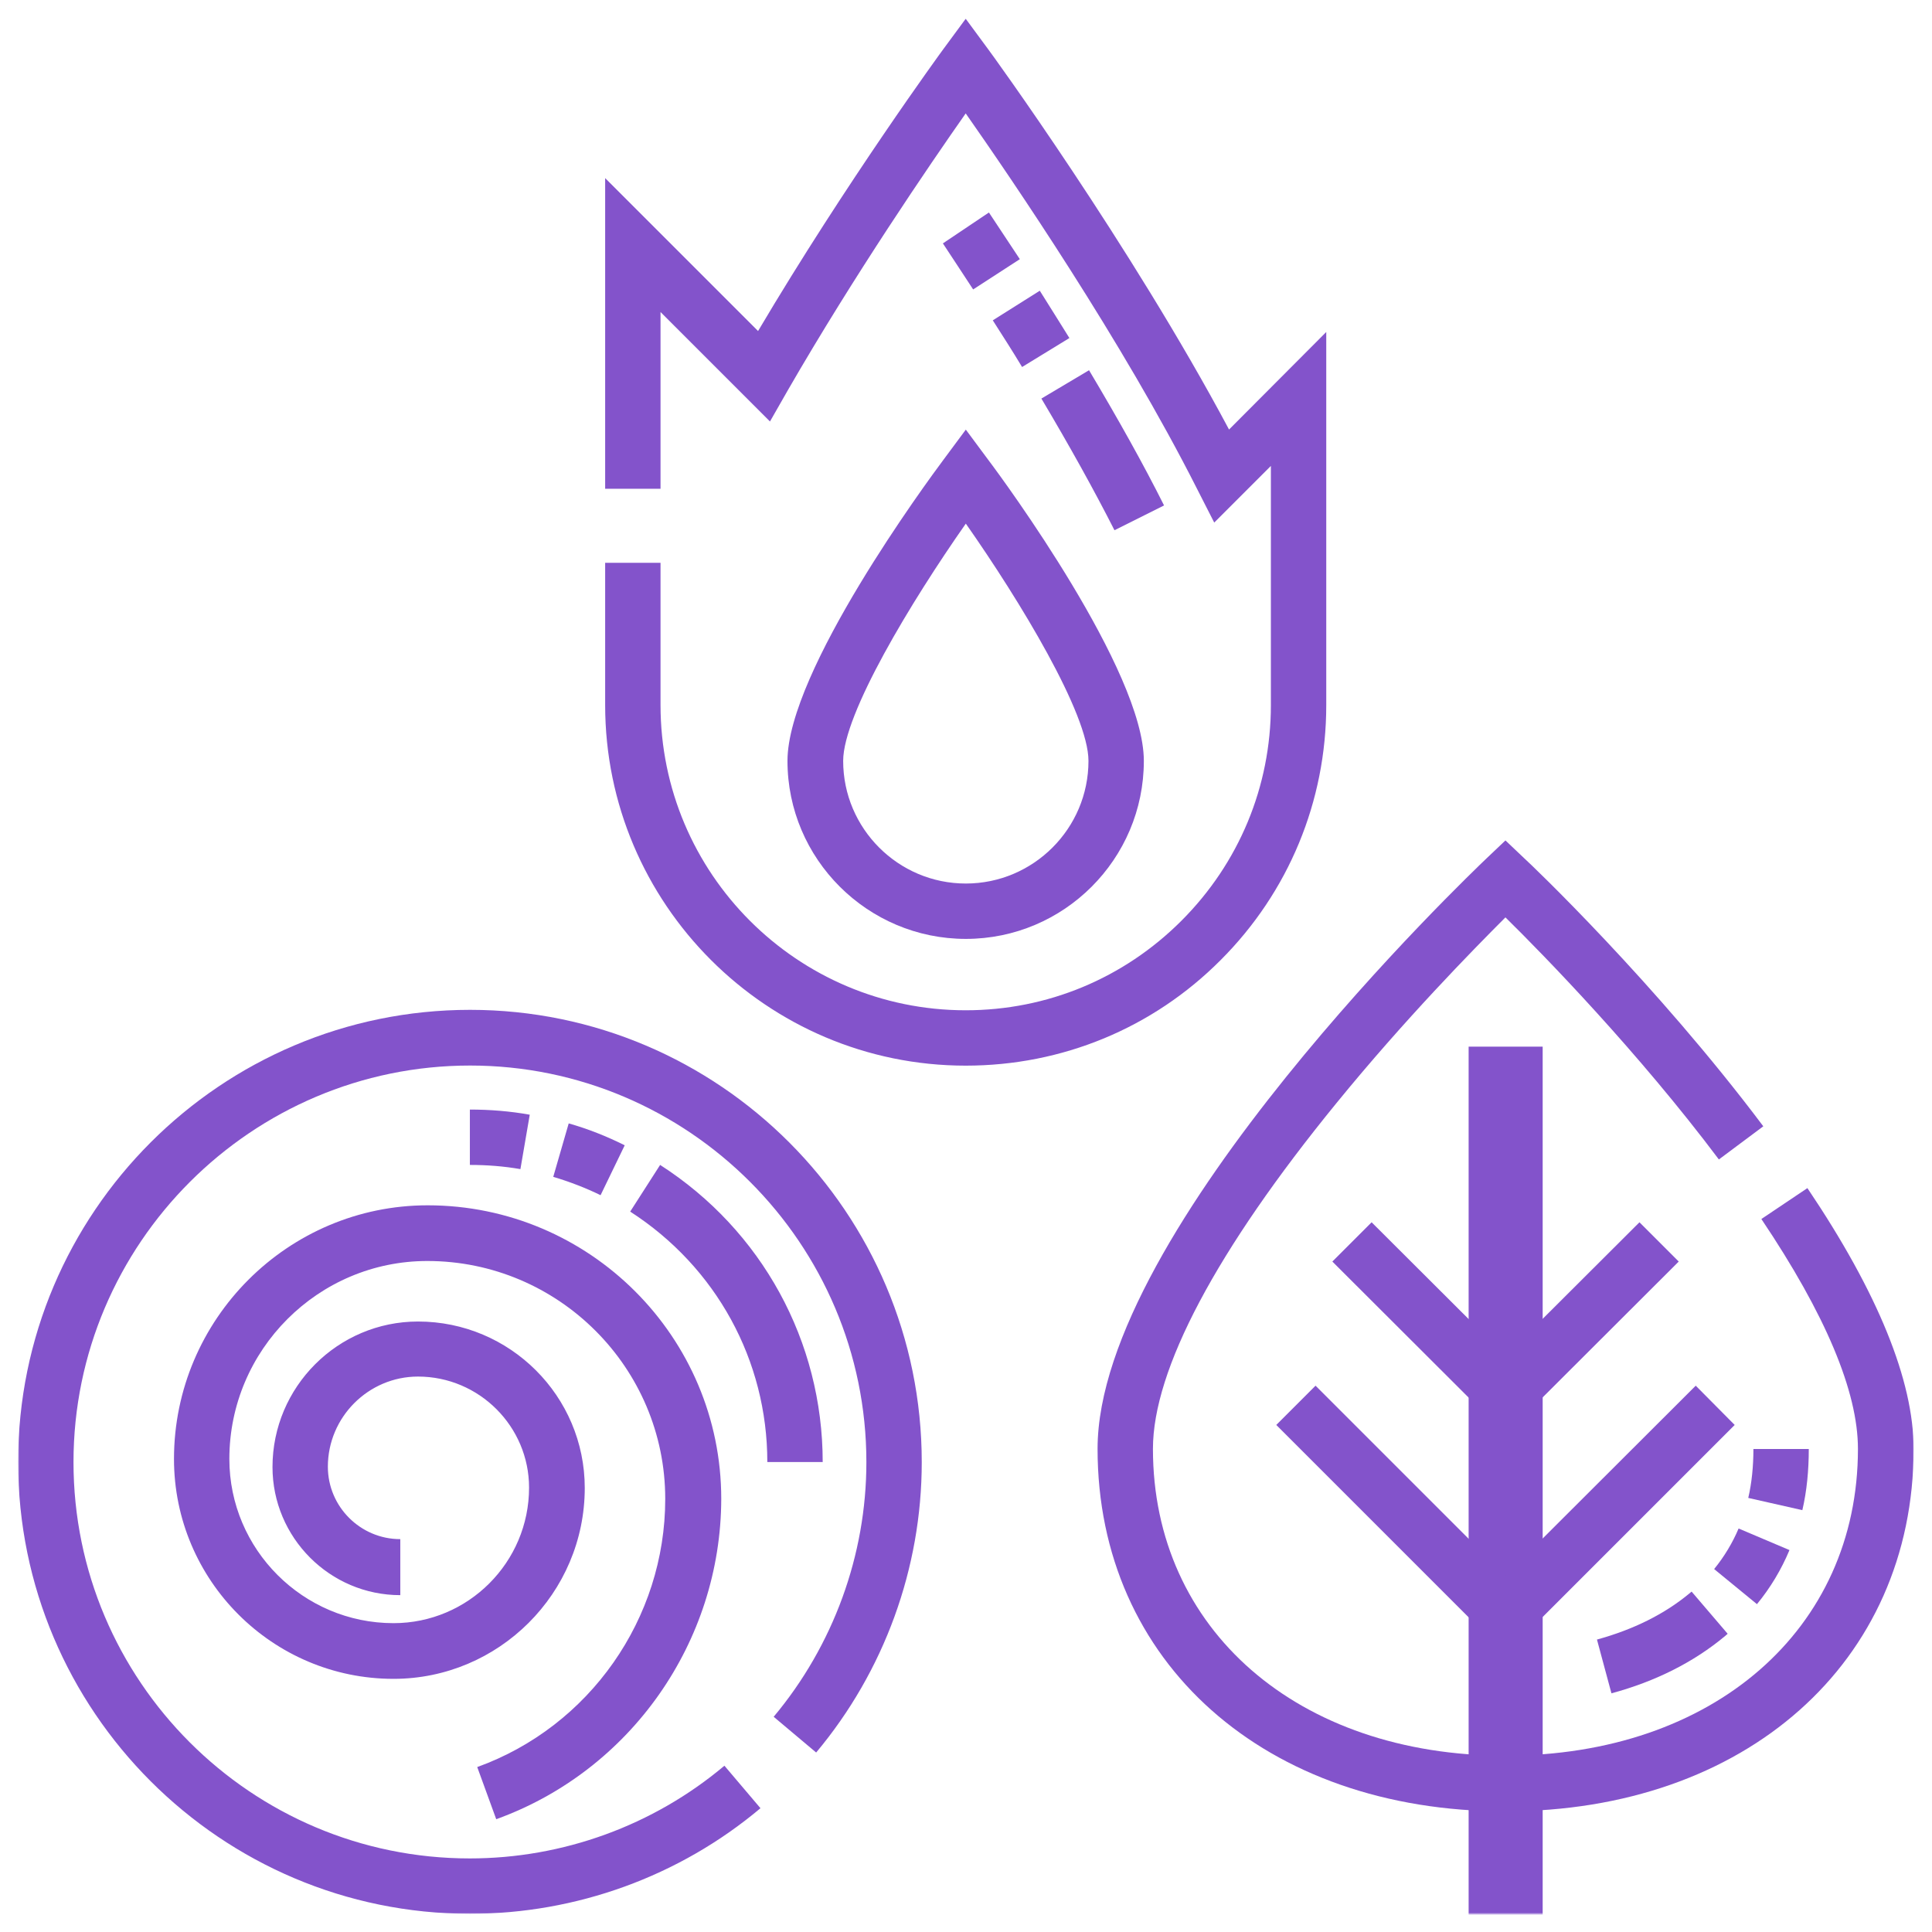 <?xml version="1.0" encoding="utf-8"?>
<!-- Generator: Adobe Illustrator 27.0.0, SVG Export Plug-In . SVG Version: 6.00 Build 0)  -->
<svg version="1.1" id="Layer_1" xmlns="http://www.w3.org/2000/svg" xmlns:xlink="http://www.w3.org/1999/xlink" x="0px" y="0px"
	 viewBox="0 0 800 800" style="enable-background:new 0 0 800 800;" xml:space="preserve">
<style type="text/css">
	.st0{fill:#FFFFFF;filter:url(#Adobe_OpacityMaskFilter);}
	.st1{mask:url(#custom_00000120548044449225659480000008449238573324494003_);}
	.st2{fill:#8353CB;}
</style>
<defs>
	<filter id="Adobe_OpacityMaskFilter" filterUnits="userSpaceOnUse" x="7.5" y="7.5" width="785" height="785">
		<feColorMatrix  type="matrix" values="1 0 0 0 0  0 1 0 0 0  0 0 1 0 0  0 0 0 1 0"/>
	</filter>
</defs>
<mask maskUnits="userSpaceOnUse" x="7.5" y="7.5" width="785" height="785" id="custom_00000120548044449225659480000008449238573324494003_">
	<rect id="bg_00000089571744762817713570000017191984157283316159_" x="7.5" y="7.5" class="st0" width="785" height="785"/>
	<g transform="matrix(1.333,0,0,-1.333,0,682.667)">
	</g>
</mask>
<g class="st1">
	<g id="g3366" transform="matrix(1.333,0,0,-1.333,0,682.667)">
		<g id="g3368">
			<g>
				<g id="g3370">
					<g id="g3376" transform="translate(166.084,365)">
						<g id="path3378">
							<path class="st2" d="M133.9-183.9c-61.8,0-112,50.3-112,112v44.2h17.2v-44.2c0-52.3,42.5-94.8,94.8-94.8
								c25.3,0,49.1,9.9,67,27.8c17.9,17.9,27.8,41.7,27.8,67V2.4l-17.6-17.6l-5.4,10.6c-23.1,45.7-57.3,95.8-71.8,116.5
								C122.6,95.8,99.3,61.7,78.7,26l-5.6-9.8L39.1,50.2V-4.7H21.9v96.5l47.5-47.5c27.4,46.3,57.2,87.1,57.5,87.5l7,9.5l7-9.5
								c0.5-0.6,44.2-60.7,74.8-118.1L245.9,44V-71.9c0-29.9-11.7-58.1-32.8-79.2C192-172.3,163.8-183.9,133.9-183.9z"/>
						</g>
					</g>
					<g id="g3380" transform="translate(255.996,455.42)">
						<g id="path3382">
							<path class="st2" d="M90.2-108c-6.3,12.4-13.9,26.1-22.7,40.9l14.8,8.8c9-15.1,16.9-29.2,23.3-42L90.2-108z M61.5-57.3
								c-3,5-6.1,9.8-9.1,14.5L67-33.6c3-4.8,6.1-9.7,9.2-14.7L61.5-57.3z M46.3-33.2c-3.3,5-6.4,9.8-9.4,14.3l14.3,9.6
								c3-4.5,6.2-9.4,9.6-14.5L46.3-33.2z"/>
						</g>
					</g>
					<g id="g3384" transform="translate(296.619,311.472)">
						<g id="path3386">
							<path class="st2" d="M3.4-91C-27.1-91-52-66.2-52-35.7C-52-7.8-8.5,51.2-3.5,57.9l6.9,9.3l6.9-9.3c5-6.6,48.4-65.7,48.4-93.6
								C58.7-66.2,33.9-91,3.4-91z M3.4,38c-16.9-24.1-38.1-59.1-38.1-73.7c0-21,17.1-38.1,38.1-38.1s38.1,17.1,38.1,38.1
								C41.5-21.1,20.3,13.9,3.4,38z"/>
						</g>
					</g>
					<g id="g3388" transform="translate(126.647,32.616)">
						<g id="path3390">
							<path class="st2" d="M27.5-85.6l-5.9,16.2c34.9,12.6,58.4,46.1,58.4,83.3c0,40.8-33.2,73.9-73.9,73.9
								c-33.9,0-61.5-27.6-61.5-61.5c0-28.1,22.9-51,51-51c23.2,0,42.1,18.9,42.1,42.1c0,19-15.5,34.5-34.5,34.5
								c-15.4,0-28-12.6-28-28c0-12.4,10.1-22.5,22.5-22.5V-16C-24.2-16-42,1.9-42,23.8C-42,48.7-21.7,69,3.2,69
								C31.8,69,55,45.8,55,17.3C55-15.4,28.3-42-4.4-42C-42-42-72.6-11.4-72.6,26.3c0,43.4,35.4,78.8,78.8,78.8
								c50.3,0,91.2-40.9,91.2-91.2C97.3-30.5,69.3-70.5,27.5-85.6z"/>
						</g>
					</g>
					<g id="g3392" transform="translate(122.06,209.859)">
						<g id="path3394">
							<path class="st2" d="M133.5-151.9h-17.2c0,31.6-15.9,60.6-42.6,77.8L83-59.6C114.6-79.9,133.5-114.4,133.5-151.9z M64.5-69
								c-4.7,2.3-9.7,4.2-14.7,5.7l4.8,16.6c6-1.7,11.8-4,17.4-6.8L64.5-69z M39.6-60.9c-5.2,0.9-10.4,1.3-15.7,1.3v17.2
								c6.2,0,12.5-0.5,18.6-1.6L39.6-60.9z"/>
						</g>
					</g>
					<g id="g3396" transform="translate(465.445,208.258)">
						<g id="path3398">
							<path class="st2" d="M2.2-258.8c-74.6,0-126.7,46.3-126.7,112.6C-124.5-78-8.6,32.5-3.7,37.2l5.9,5.6l5.9-5.6
								C9.8,35.7,48.9-1.5,82.3-46L68.5-56.3c-25,33.3-54,63.1-66.3,75.2c-10-10-31.4-31.8-52.5-57.7c-37.3-45.7-57-82.8-57-107.4
								c0-56.1,45-95.3,109.5-95.3s109.5,39.2,109.5,95.3c0,17.8-10.1,41.8-30,71.4l14.3,9.6c21.9-32.5,33-59.8,33-81.1
								C128.9-212.5,76.8-258.8,2.2-258.8z"/>
						</g>
					</g>
					<g id="g3400" transform="translate(476.275,125.619)">
						<g id="path3402">
							<path class="st2" d="M24.3-139.5l-4.5,16.7c11.3,3.1,21,7.9,28.8,14.4l0.6,0.5L60.4-121l-0.8-0.7
								C49.9-129.8,38-135.8,24.3-139.5z M69.5-111.8l-13.3,10.9c3.1,3.8,5.7,8.1,7.6,12.6L79.6-95C77.1-101,73.7-106.7,69.5-111.8z
								 M83.6-82.6l-16.8,3.8c1.1,4.7,1.6,9.9,1.6,15.2h17.2C85.6-70.2,85-76.6,83.6-82.6z"/>
						</g>
					</g>
					<g id="g3404" transform="translate(401.811)">
						<g id="path3406">
							<rect x="54.4" y="-120.9" class="st2" width="23" height="307.9"/>
						</g>
					</g>
					<g id="g3408" transform="translate(443.276,181.543)">
						<g id="path3410">
							<polygon class="st2" points="24.4,-115 -29.4,-61.3 -17.2,-49.1 24.4,-90.6 66,-49.1 78.2,-61.3 							"/>
						</g>
					</g>
					<g id="g3412" transform="translate(458.457,137.385)">
						<g id="path3414">
							<polygon class="st2" points="9.2,-139.1 -62,-67.9 -49.8,-55.7 9.2,-114.7 68.3,-55.7 80.4,-67.9 							"/>
						</g>
					</g>
					<g id="g3416" transform="translate(209.83,48.433)">
						<g id="path3418">
							<path class="st2" d="M-63.8-130.8c-77.4,0-140.4,63-140.4,140.4s63,140.4,140.4,140.4S76.5,86.9,76.5,9.5
								c0-33-11.7-65-32.8-90.2L30.5-69.6C49-47.5,59.3-19.4,59.3,9.5C59.3,77.4,4,132.7-63.8,132.7S-187,77.4-187,9.5
								s55.2-123.1,123.1-123.1c28.9,0,57,10.2,79.1,28.8L26.4-98C1.2-119.2-30.9-130.8-63.8-130.8z"/>
						</g>
					</g>
				</g>
			</g>
		</g>
	</g>
</g>
</svg>
